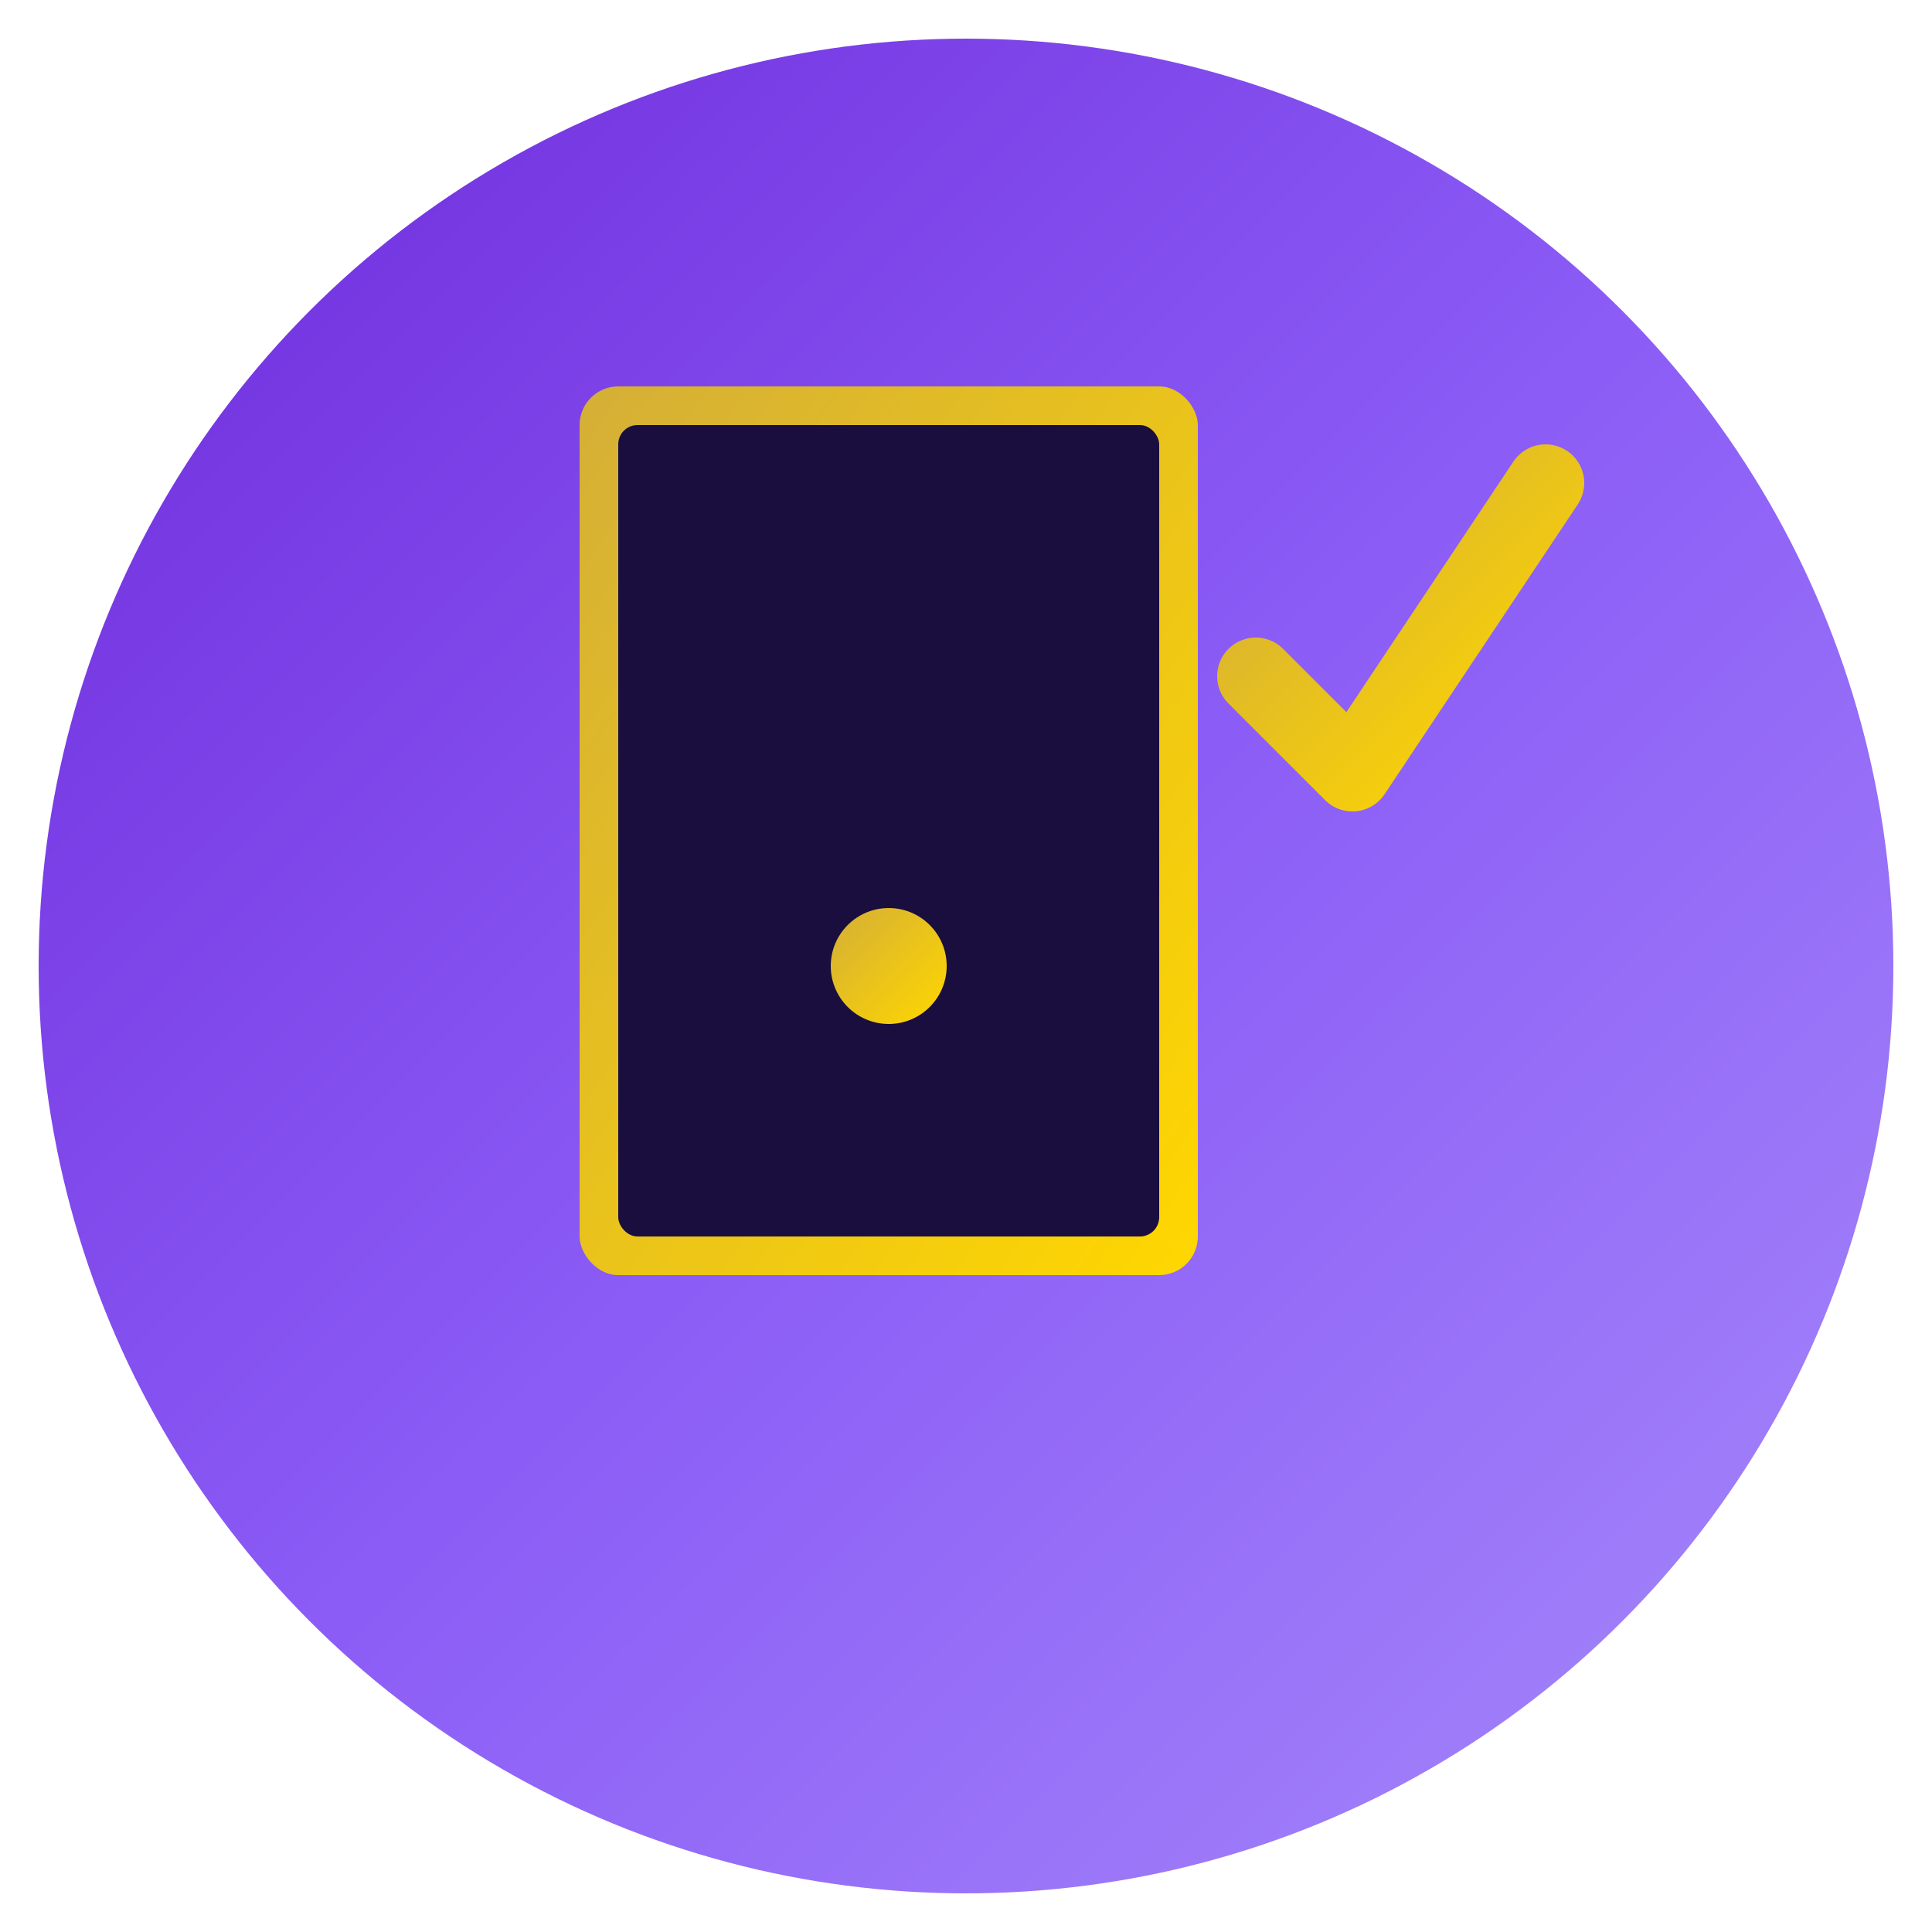<svg xmlns="http://www.w3.org/2000/svg" viewBox="0 0 100 100">
  <defs>
    <linearGradient id="goldGrad" x1="0%" y1="0%" x2="100%" y2="100%">
      <stop offset="0%" style="stop-color:#D4AF37;stop-opacity:1" />
      <stop offset="100%" style="stop-color:#FFD700;stop-opacity:1" />
    </linearGradient>
    <linearGradient id="purpleGrad" x1="0%" y1="0%" x2="100%" y2="100%">
      <stop offset="0%" style="stop-color:#6D28D9;stop-opacity:1" />
      <stop offset="50%" style="stop-color:#8B5CF6;stop-opacity:1" />
      <stop offset="100%" style="stop-color:#A78BFA;stop-opacity:1" />
    </linearGradient>
  </defs>
  
  <!-- Background Circle -->
  <circle cx="50" cy="50" r="48" fill="url(#purpleGrad)"/>
  
  <!-- Document/Paper Icon -->
  <rect x="30" y="20" width="32" height="46" rx="2" fill="url(#goldGrad)"/>
  <rect x="32" y="22" width="28" height="42" rx="1" fill="#1A0E3E"/>
  
  <!-- Lines representing text/data -->
  <line x1="36" y1="28" x2="56" y2="28" stroke="url(#goldGrad)" stroke-width="2" stroke-linecap="round"/>
  <line x1="36" y1="34" x2="56" y2="34" stroke="url(#goldGrad)" stroke-width="2" stroke-linecap="round"/>
  <line x1="36" y1="40" x2="50" y2="40" stroke="url(#goldGrad)" stroke-width="2" stroke-linecap="round"/>
  
  <!-- Calculator/Numbers representation -->
  <circle cx="46" cy="50" r="3" fill="url(#goldGrad)"/>
  
  <!-- Checkmark for audit/approval -->
  <path d="M 65 35 L 70 40 L 80 25" stroke="url(#goldGrad)" stroke-width="4" stroke-linecap="round" stroke-linejoin="round" fill="none"/>
  
  <!-- Bottom accent line -->
  <line x1="36" y1="58" x2="56" y2="58" stroke="url(#goldGrad)" stroke-width="2" stroke-linecap="round"/>
</svg>

